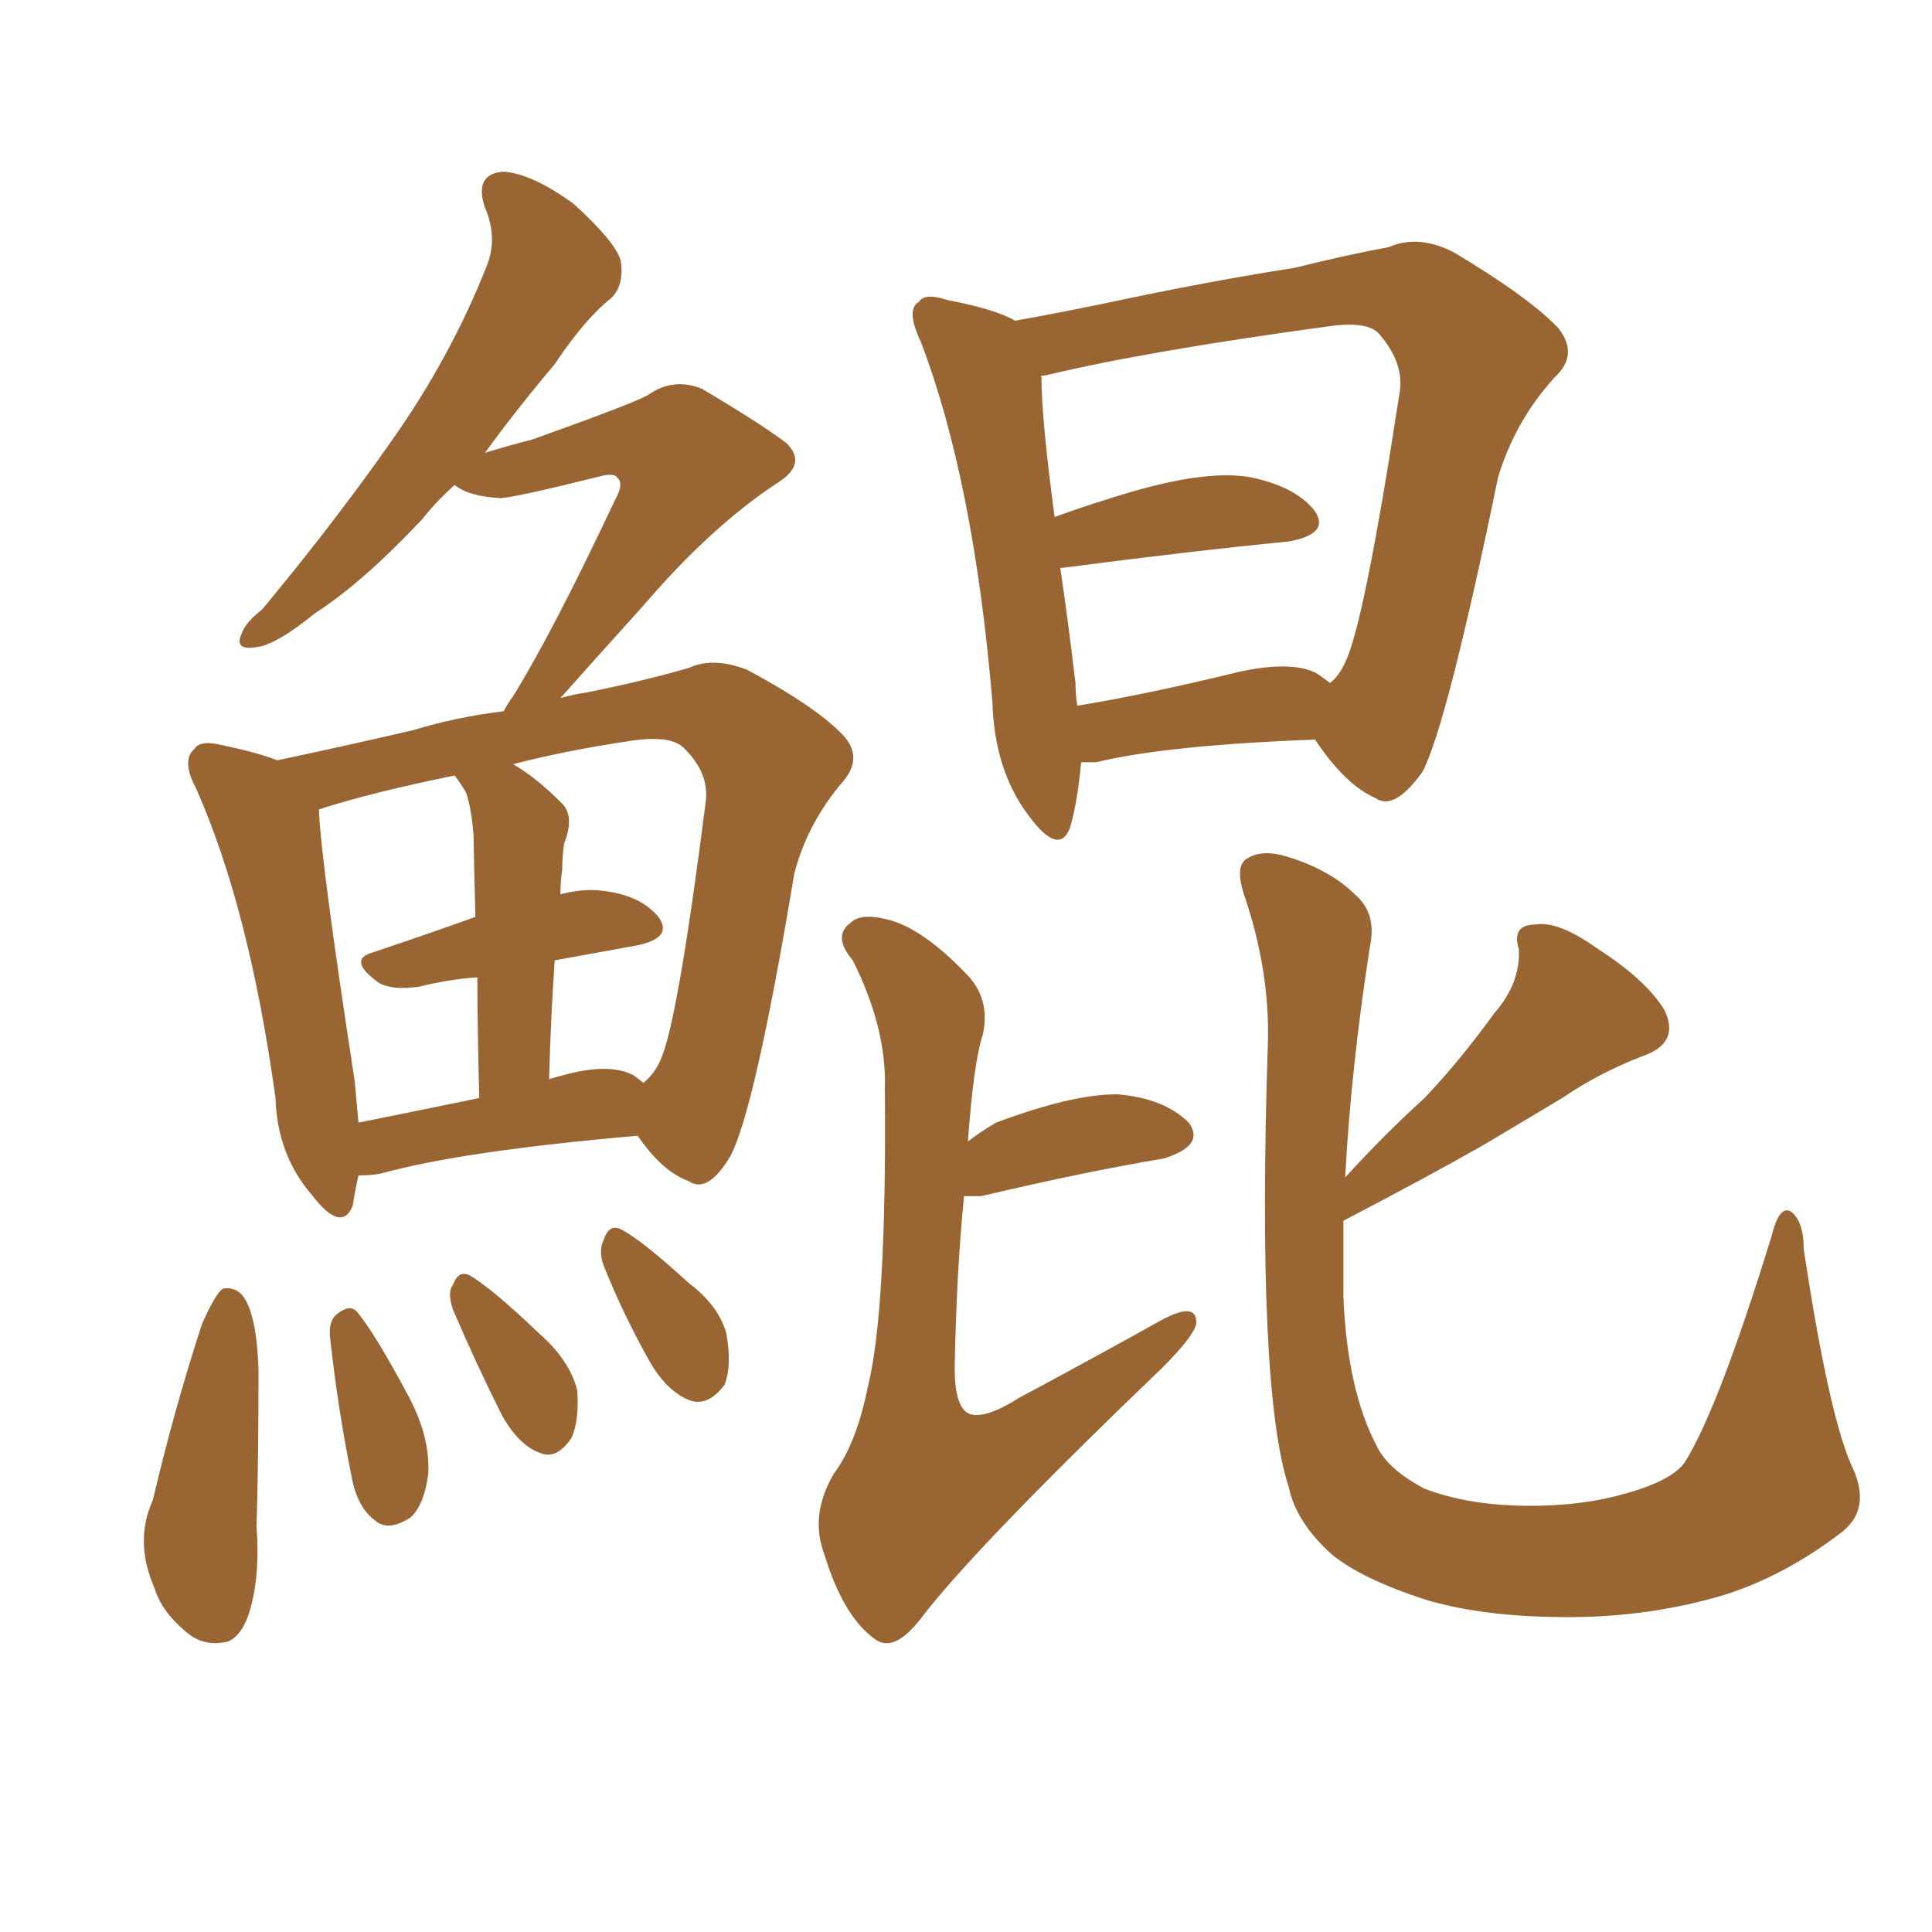 <svg xmlns="http://www.w3.org/2000/svg" xmlns:xlink="http://www.w3.org/1999/xlink" width="150" height="150"><path fill="#996633" padding="10" d="M83.94 59.18L83.94 59.18Q83.64 62.40 83.06 64.31L83.06 64.31Q82.18 66.50 79.83 63.28L79.83 63.28Q77.20 59.77 77.05 54.49L77.05 54.49Q75.59 37.21 71.48 26.51L71.48 26.51Q70.31 24.02 71.34 23.44L71.34 23.44Q71.78 22.71 73.54 23.29L73.54 23.29Q77.34 24.02 78.81 24.90L78.81 24.90Q82.91 24.17 87.74 23.14L87.74 23.14Q94.78 21.68 100.49 20.80L100.49 20.80Q104.59 19.78 107.81 19.19L107.81 19.19Q110.16 18.16 112.94 19.63L112.94 19.63Q118.80 23.14 121.00 25.49L121.00 25.49Q122.61 27.54 120.70 29.30L120.70 29.30Q117.63 32.67 116.31 37.06L116.31 37.06L116.31 37.06Q112.35 56.25 110.45 59.91L110.45 59.91Q108.25 62.99 106.79 61.96L106.79 61.96Q104.44 60.94 102.10 57.42L102.10 57.42Q90.53 57.86 85.11 59.18L85.11 59.18Q84.38 59.18 83.94 59.18ZM102.25 52.29L102.25 52.29Q102.69 52.59 103.27 53.03L103.27 53.03Q104.00 52.44 104.44 51.42L104.44 51.42Q105.91 48.49 108.69 30.32L108.69 30.32Q108.98 28.13 107.08 25.93L107.08 25.93Q106.20 24.90 103.13 25.34L103.13 25.34Q89.06 27.25 81.15 29.15L81.15 29.15Q80.71 29.15 80.86 29.30L80.86 29.30Q80.86 32.52 81.88 40.14L81.88 40.14Q84.67 39.11 88.18 38.09L88.18 38.09Q93.90 36.47 97.12 37.06L97.12 37.06Q100.63 37.79 102.10 39.70L102.10 39.70Q103.27 41.46 100.05 42.04L100.05 42.04Q92.58 42.77 82.47 44.09L82.47 44.09Q82.47 44.09 82.32 44.09L82.32 44.09Q82.91 48.05 83.50 53.03L83.50 53.03Q83.50 53.91 83.64 54.79L83.64 54.79Q89.06 53.91 96.24 52.15L96.24 52.15Q100.34 51.27 102.25 52.29ZM74.85 92.87L74.85 92.87Q74.27 98.58 74.12 106.20L74.12 106.20Q74.12 109.13 75.15 109.72L75.15 109.72Q76.32 110.30 79.10 108.54L79.10 108.54Q85.11 105.32 90.09 102.54L90.09 102.54Q93.02 100.93 92.87 102.83L92.87 102.83Q92.58 103.86 90.23 106.20L90.23 106.20Q75.59 120.26 71.48 125.68L71.48 125.68Q69.43 128.32 67.97 127.29L67.97 127.29Q65.48 125.54 64.01 120.70L64.01 120.70Q62.84 117.63 64.75 114.40L64.75 114.40Q66.50 112.06 67.38 107.67L67.38 107.67Q68.85 101.81 68.70 84.52L68.70 84.52Q68.85 79.83 66.21 74.56L66.21 74.56Q64.60 72.66 66.06 71.63L66.06 71.63Q66.80 70.90 68.70 71.34L68.70 71.34Q71.48 71.92 75 75.59L75 75.59Q76.90 77.49 76.32 80.27L76.32 80.27Q75.59 82.47 75.15 88.62L75.15 88.62Q76.32 87.74 77.34 87.16L77.34 87.16Q83.20 84.96 86.72 84.96L86.72 84.96Q90.38 85.25 92.29 87.16L92.29 87.16Q93.60 88.92 90.38 89.94L90.38 89.94Q84.23 90.97 76.17 92.87L76.17 92.87Q75.29 92.87 74.85 92.87ZM143.70 113.67L143.70 113.67Q145.46 117.19 142.82 119.09L142.82 119.09Q138.57 122.31 134.03 123.78L134.03 123.78Q128.76 125.39 122.90 125.54L122.90 125.54Q115.72 125.68 110.74 124.22L110.74 124.22Q105.76 122.61 103.42 120.70L103.42 120.70Q100.63 118.21 100.05 115.43L100.05 115.43Q97.56 107.81 98.44 80.86L98.44 80.86Q98.58 75.44 96.68 69.73L96.68 69.73Q95.80 67.24 96.83 66.65L96.83 66.65Q98.00 65.92 99.90 66.50L99.90 66.50Q103.27 67.53 105.18 69.43L105.18 69.43Q106.93 70.90 106.35 73.54L106.35 73.54Q104.88 83.06 104.44 91.41L104.44 91.41Q107.52 88.04 110.60 85.25L110.60 85.25Q113.38 82.32 116.02 78.66L116.02 78.66Q118.07 76.32 117.92 73.68L117.92 73.68Q117.33 71.78 119.24 71.78L119.24 71.78Q121.00 71.48 124.07 73.68L124.07 73.68Q127.73 76.03 129.20 78.37L129.20 78.37Q130.52 81.01 127.44 82.03L127.44 82.03Q124.07 83.35 121.29 85.25L121.29 85.25Q118.36 87.01 115.14 88.92L115.14 88.92Q111.04 91.26 104.30 94.78L104.30 94.78Q104.30 97.85 104.30 100.63L104.30 100.63Q104.59 107.96 106.93 112.35L106.93 112.35Q107.81 114.11 110.60 115.58L110.60 115.58Q113.67 116.75 117.63 116.89L117.63 116.89Q122.31 117.04 125.98 116.02L125.98 116.02Q129.79 114.99 130.81 113.53L130.81 113.53Q133.45 109.28 137.55 95.95L137.55 95.95Q138.13 93.60 139.01 94.04L139.01 94.04Q140.04 94.78 140.04 96.97L140.04 96.97Q141.94 109.57 143.70 113.67ZM27.83 91.26L27.83 91.26Q27.54 92.58 27.39 93.60L27.39 93.60Q26.51 95.80 24.17 92.72L24.17 92.72Q21.53 89.65 21.39 85.25L21.39 85.25Q19.34 70.46 15.23 61.23L15.23 61.23Q14.06 59.03 15.09 58.15L15.09 58.15Q15.53 57.42 17.29 57.86L17.29 57.86Q20.07 58.45 21.53 59.03L21.53 59.03Q26.37 58.01 32.08 56.69L32.08 56.69Q35.45 55.66 39.11 55.22L39.11 55.22Q39.40 54.64 39.84 54.05L39.84 54.05Q42.92 49.07 47.75 38.82L47.75 38.82Q48.49 37.50 47.90 37.06L47.90 37.06Q47.75 36.77 46.88 36.91L46.88 36.91Q39.84 38.67 38.82 38.67L38.82 38.67Q36.33 38.53 35.30 37.65L35.30 37.65Q33.84 38.96 32.81 40.28L32.81 40.28Q28.13 45.26 24.46 47.61L24.46 47.61Q21.39 50.10 19.92 50.24L19.92 50.24Q18.16 50.54 18.75 49.22L18.75 49.22Q19.04 48.34 20.36 47.31L20.36 47.31Q26.07 40.43 30.47 34.13L30.47 34.13Q35.01 27.69 37.79 20.65L37.79 20.65Q38.67 18.46 37.65 16.11L37.65 16.11Q36.77 13.48 39.11 13.33L39.11 13.33Q41.31 13.48 44.53 15.82L44.53 15.82Q47.75 18.75 48.19 20.21L48.19 20.21Q48.49 22.12 47.46 23.14L47.46 23.14Q45.41 24.76 43.07 28.27L43.07 28.27Q39.99 31.93 37.65 35.16L37.65 35.16Q39.55 34.57 41.31 34.13L41.31 34.13Q49.51 31.20 50.39 30.62L50.39 30.62Q52.29 29.30 54.49 30.18L54.49 30.18Q59.18 32.96 61.08 34.42L61.08 34.42Q62.70 36.04 60.35 37.50L60.35 37.50Q55.22 40.87 49.95 47.02L49.95 47.02Q45.85 51.56 43.51 54.20L43.51 54.20Q44.53 53.91 45.56 53.76L45.56 53.76Q49.95 52.88 53.47 51.86L53.47 51.86Q55.37 50.98 58.01 52.00L58.01 52.00Q63.72 55.08 65.63 57.28L65.63 57.28Q66.94 58.89 65.48 60.64L65.48 60.64Q62.70 63.87 61.67 67.82L61.67 67.82L61.67 67.82Q58.59 86.28 56.69 89.79L56.69 89.79Q54.93 92.72 53.47 91.70L53.47 91.70Q51.42 90.97 49.51 88.18L49.51 88.18Q35.89 89.36 29.59 91.11L29.59 91.11Q28.86 91.26 27.83 91.26ZM49.22 83.50L49.22 83.50Q49.80 83.94 49.95 84.08L49.95 84.08Q50.83 83.35 51.27 82.32L51.27 82.32Q52.59 79.54 54.79 62.26L54.79 62.26Q55.08 60.06 53.17 58.15L53.17 58.15Q52.15 56.98 48.63 57.57L48.63 57.57Q43.80 58.30 39.84 59.33L39.84 59.33Q41.60 60.35 43.51 62.26L43.51 62.26Q44.68 63.28 43.80 65.48L43.80 65.48Q43.65 66.50 43.65 67.53L43.65 67.53Q43.51 68.41 43.51 69.43L43.51 69.43Q45.26 68.99 46.58 69.14L46.58 69.14Q49.66 69.43 51.12 71.19L51.12 71.19Q52.29 72.80 49.51 73.39L49.51 73.39Q46.29 73.97 43.07 74.56L43.07 74.56Q42.77 78.81 42.63 83.79L42.63 83.79Q43.07 83.64 43.65 83.50L43.65 83.50Q47.31 82.47 49.22 83.50ZM27.83 87.16L27.83 87.16Q32.23 86.28 37.21 85.25L37.21 85.25Q37.06 79.54 37.06 75.88L37.06 75.88Q34.86 76.03 32.52 76.61L32.52 76.61Q30.47 76.90 29.44 76.32L29.44 76.32Q26.95 74.56 28.86 73.97L28.86 73.97Q32.81 72.66 36.91 71.19L36.91 71.19Q36.77 65.92 36.77 64.89L36.77 64.89Q36.62 62.84 36.18 61.52L36.18 61.52Q35.74 60.79 35.30 60.21L35.30 60.21Q28.86 61.52 24.76 62.84L24.76 62.84Q24.90 66.80 27.54 83.94L27.54 83.94Q27.69 85.69 27.83 87.16ZM15.67 102.83L15.67 102.83Q16.70 100.49 17.29 100.05L17.29 100.05Q18.16 99.90 18.75 100.49L18.75 100.49Q19.92 101.81 20.07 106.35L20.07 106.35Q20.07 113.53 19.92 118.51L19.92 118.51Q20.21 122.46 19.34 125.24L19.34 125.24Q18.75 127.00 17.72 127.44L17.72 127.44Q15.97 127.88 14.65 126.86L14.65 126.86Q12.60 125.24 12.01 123.34L12.01 123.34Q10.40 119.68 11.87 116.46L11.87 116.46Q13.48 109.57 15.67 102.83ZM25.63 103.86L25.63 103.86Q25.49 102.69 26.07 102.10L26.07 102.10Q27.10 101.22 27.69 101.81L27.69 101.81Q29.15 103.56 31.79 108.54L31.79 108.54Q33.40 111.62 33.25 114.40L33.25 114.40Q32.96 116.75 31.93 117.77L31.93 117.77Q30.18 118.95 29.15 118.07L29.15 118.07Q27.69 117.04 27.25 114.40L27.25 114.40Q26.22 109.28 25.63 103.86ZM35.16 101.66L35.16 101.66Q34.72 100.34 35.16 99.76L35.16 99.76Q35.60 98.58 36.47 99.02L36.47 99.02Q38.23 100.05 41.89 103.56L41.89 103.56Q44.24 105.62 44.82 107.96L44.82 107.96Q44.97 110.30 44.38 111.62L44.38 111.62Q43.21 113.38 41.89 112.79L41.89 112.79Q40.28 112.21 38.96 109.86L38.96 109.86Q36.91 105.76 35.16 101.66ZM46.88 98.29L46.88 98.29L46.88 98.29Q46.44 97.12 46.88 96.24L46.88 96.24Q47.31 94.92 48.34 95.51L48.34 95.51Q49.95 96.39 53.47 99.61L53.47 99.61Q55.81 101.37 56.40 103.56L56.40 103.56Q56.84 106.05 56.25 107.52L56.25 107.52Q54.93 109.28 53.47 108.69L53.47 108.69Q51.71 107.96 50.39 105.62L50.39 105.62Q48.34 101.95 46.88 98.29Z"/></svg>